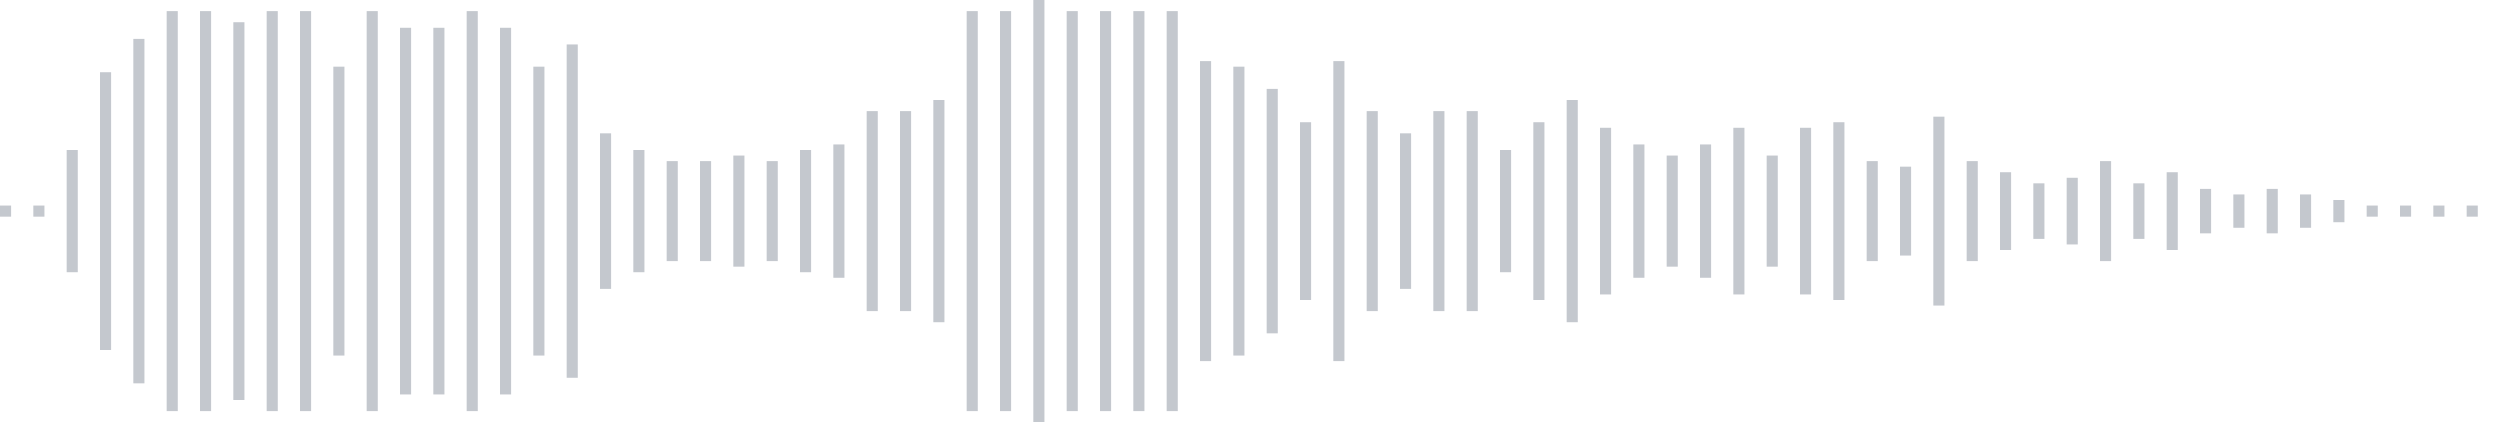 <svg xmlns="http://www.w3.org/2000/svg" xmlns:xlink="http://www.w3/org/1999/xlink" viewBox="0 0 225 38" preserveAspectRatio="none" width="100%" height="100%" fill="#C4C8CE"><g id="waveform-b2cf0e25-66de-4952-99fd-0e5486ca7da6"><rect x="0" y="18.5" width="1" height="1"/><rect x="3" y="18.5" width="1" height="1"/><rect x="6" y="13.5" width="1" height="11"/><rect x="9" y="6.5" width="1" height="25"/><rect x="12" y="3.5" width="1" height="31"/><rect x="15" y="1.0" width="1" height="36"/><rect x="18" y="1.0" width="1" height="36"/><rect x="21" y="2.0" width="1" height="34"/><rect x="24" y="1.0" width="1" height="36"/><rect x="27" y="1.0" width="1" height="36"/><rect x="30" y="6.0" width="1" height="26"/><rect x="33" y="1.0" width="1" height="36"/><rect x="36" y="2.5" width="1" height="33"/><rect x="39" y="2.5" width="1" height="33"/><rect x="42" y="1.0" width="1" height="36"/><rect x="45" y="2.5" width="1" height="33"/><rect x="48" y="6.0" width="1" height="26"/><rect x="51" y="4.0" width="1" height="30"/><rect x="54" y="12.0" width="1" height="14"/><rect x="57" y="13.5" width="1" height="11"/><rect x="60" y="14.5" width="1" height="9"/><rect x="63" y="14.5" width="1" height="9"/><rect x="66" y="14.0" width="1" height="10"/><rect x="69" y="14.5" width="1" height="9"/><rect x="72" y="13.5" width="1" height="11"/><rect x="75" y="13.0" width="1" height="12"/><rect x="78" y="10.0" width="1" height="18"/><rect x="81" y="10.0" width="1" height="18"/><rect x="84" y="9.0" width="1" height="20"/><rect x="87" y="1.0" width="1" height="36"/><rect x="90" y="1.0" width="1" height="36"/><rect x="93" y="0.0" width="1" height="38"/><rect x="96" y="1.0" width="1" height="36"/><rect x="99" y="1.0" width="1" height="36"/><rect x="102" y="1.0" width="1" height="36"/><rect x="105" y="1.0" width="1" height="36"/><rect x="108" y="5.5" width="1" height="27"/><rect x="111" y="6.0" width="1" height="26"/><rect x="114" y="8.0" width="1" height="22"/><rect x="117" y="11.0" width="1" height="16"/><rect x="120" y="5.5" width="1" height="27"/><rect x="123" y="10.0" width="1" height="18"/><rect x="126" y="12.0" width="1" height="14"/><rect x="129" y="10.0" width="1" height="18"/><rect x="132" y="10.0" width="1" height="18"/><rect x="135" y="13.5" width="1" height="11"/><rect x="138" y="11.0" width="1" height="16"/><rect x="141" y="9.0" width="1" height="20"/><rect x="144" y="11.5" width="1" height="15"/><rect x="147" y="13.0" width="1" height="12"/><rect x="150" y="14.0" width="1" height="10"/><rect x="153" y="13.0" width="1" height="12"/><rect x="156" y="11.5" width="1" height="15"/><rect x="159" y="14.0" width="1" height="10"/><rect x="162" y="11.5" width="1" height="15"/><rect x="165" y="11.0" width="1" height="16"/><rect x="168" y="14.5" width="1" height="9"/><rect x="171" y="15.0" width="1" height="8"/><rect x="174" y="10.5" width="1" height="17"/><rect x="177" y="14.5" width="1" height="9"/><rect x="180" y="15.5" width="1" height="7"/><rect x="183" y="16.5" width="1" height="5"/><rect x="186" y="16.0" width="1" height="6"/><rect x="189" y="14.5" width="1" height="9"/><rect x="192" y="16.5" width="1" height="5"/><rect x="195" y="15.5" width="1" height="7"/><rect x="198" y="17.0" width="1" height="4"/><rect x="201" y="17.5" width="1" height="3"/><rect x="204" y="17.0" width="1" height="4"/><rect x="207" y="17.5" width="1" height="3"/><rect x="210" y="18.0" width="1" height="2"/><rect x="213" y="18.5" width="1" height="1"/><rect x="216" y="18.5" width="1" height="1"/><rect x="219" y="18.5" width="1" height="1"/><rect x="222" y="18.5" width="1" height="1"/></g></svg>
